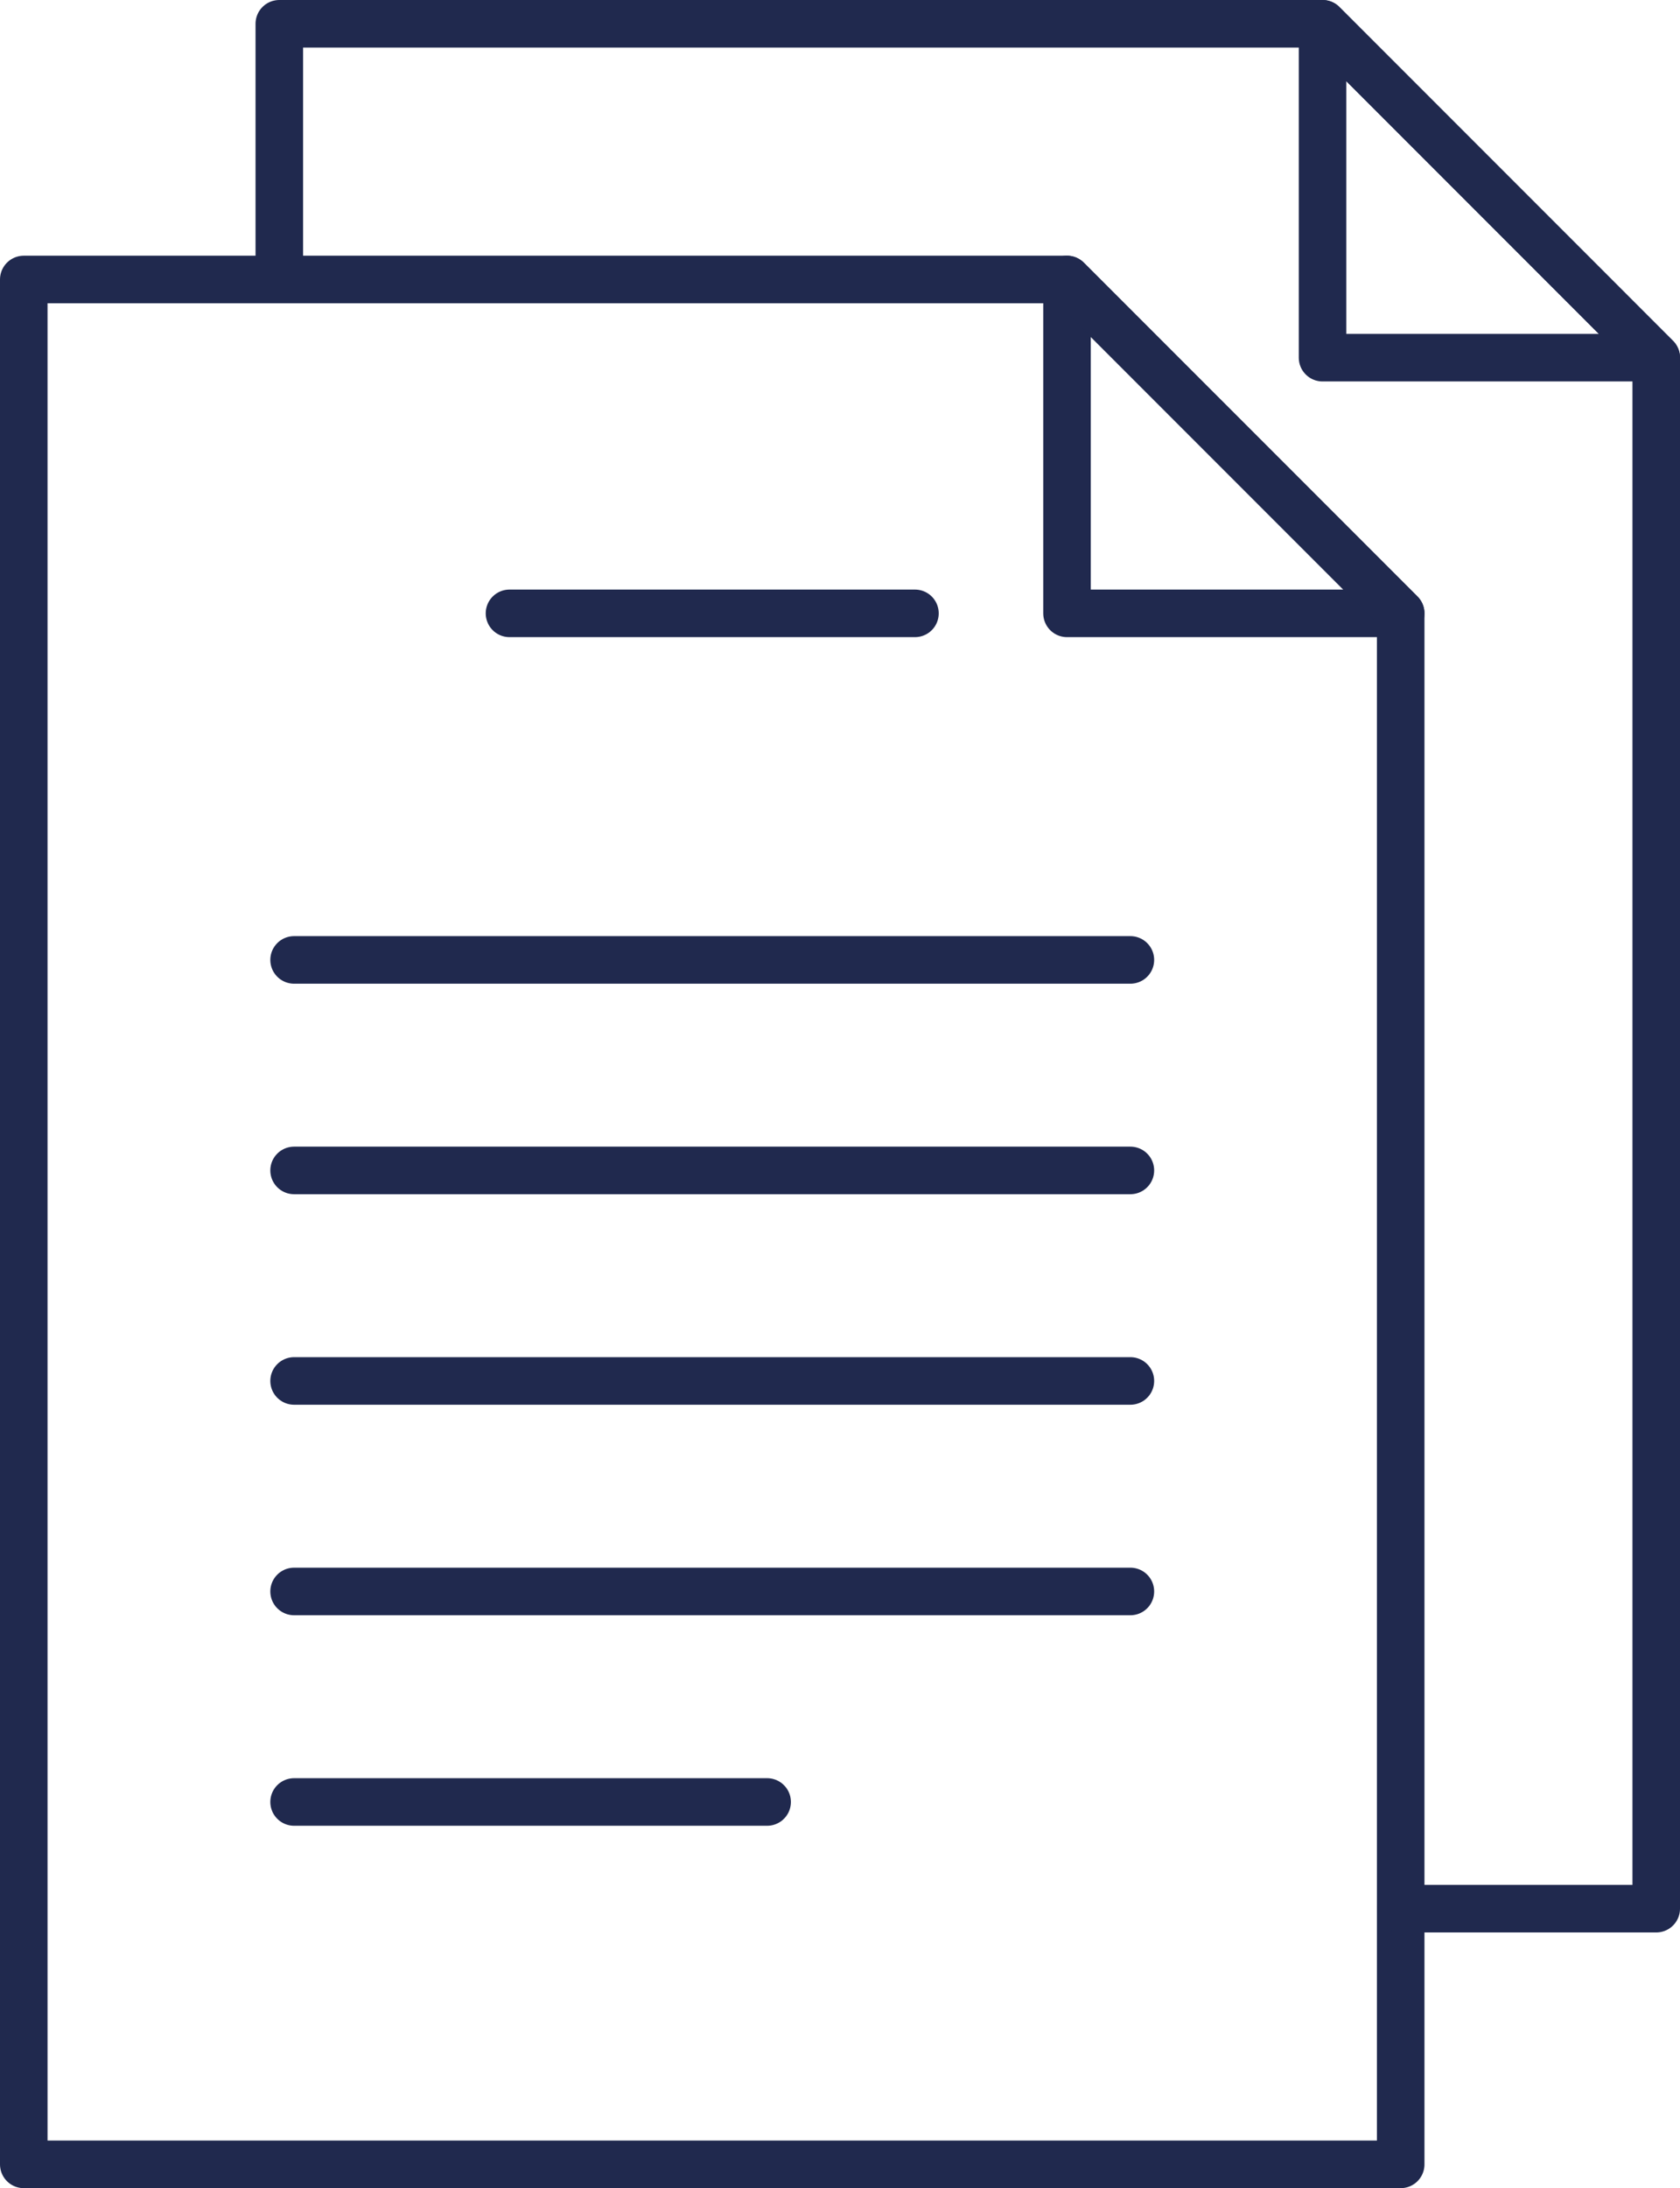 <?xml version="1.0" encoding="UTF-8"?><svg id="Layer_1" xmlns="http://www.w3.org/2000/svg" viewBox="0 0 706.77 920"><defs><style>.cls-1{fill:none;stroke:#20294e;stroke-linecap:round;stroke-linejoin:round;stroke-width:20px;}</style></defs><polygon class="cls-1" points="448.89 257.88 589.27 257.88 448.89 117.51 448.89 257.88"/><polygon class="cls-1" points="448.89 117.51 10 117.51 10 910 589.27 910 589.27 257.88 448.89 117.51"/><polygon class="cls-1" points="556.39 150.38 696.77 150.38 556.39 10 556.39 150.38"/><polyline class="cls-1" points="589.27 802.49 696.77 802.49 696.77 150.38 556.4 10 117.5 10 117.5 117.5"/><line class="cls-1" x1="214.34" y1="257.88" x2="384.92" y2="257.88"/><line class="cls-1" x1="123.72" y1="403.59" x2="475.55" y2="403.59"/><line class="cls-1" x1="123.72" y1="492.1" x2="475.55" y2="492.1"/><line class="cls-1" x1="123.72" y1="580.61" x2="475.55" y2="580.61"/><line class="cls-1" x1="123.72" y1="669.12" x2="475.55" y2="669.12"/><line class="cls-1" x1="123.72" y1="757.63" x2="322.73" y2="757.63"/></svg>